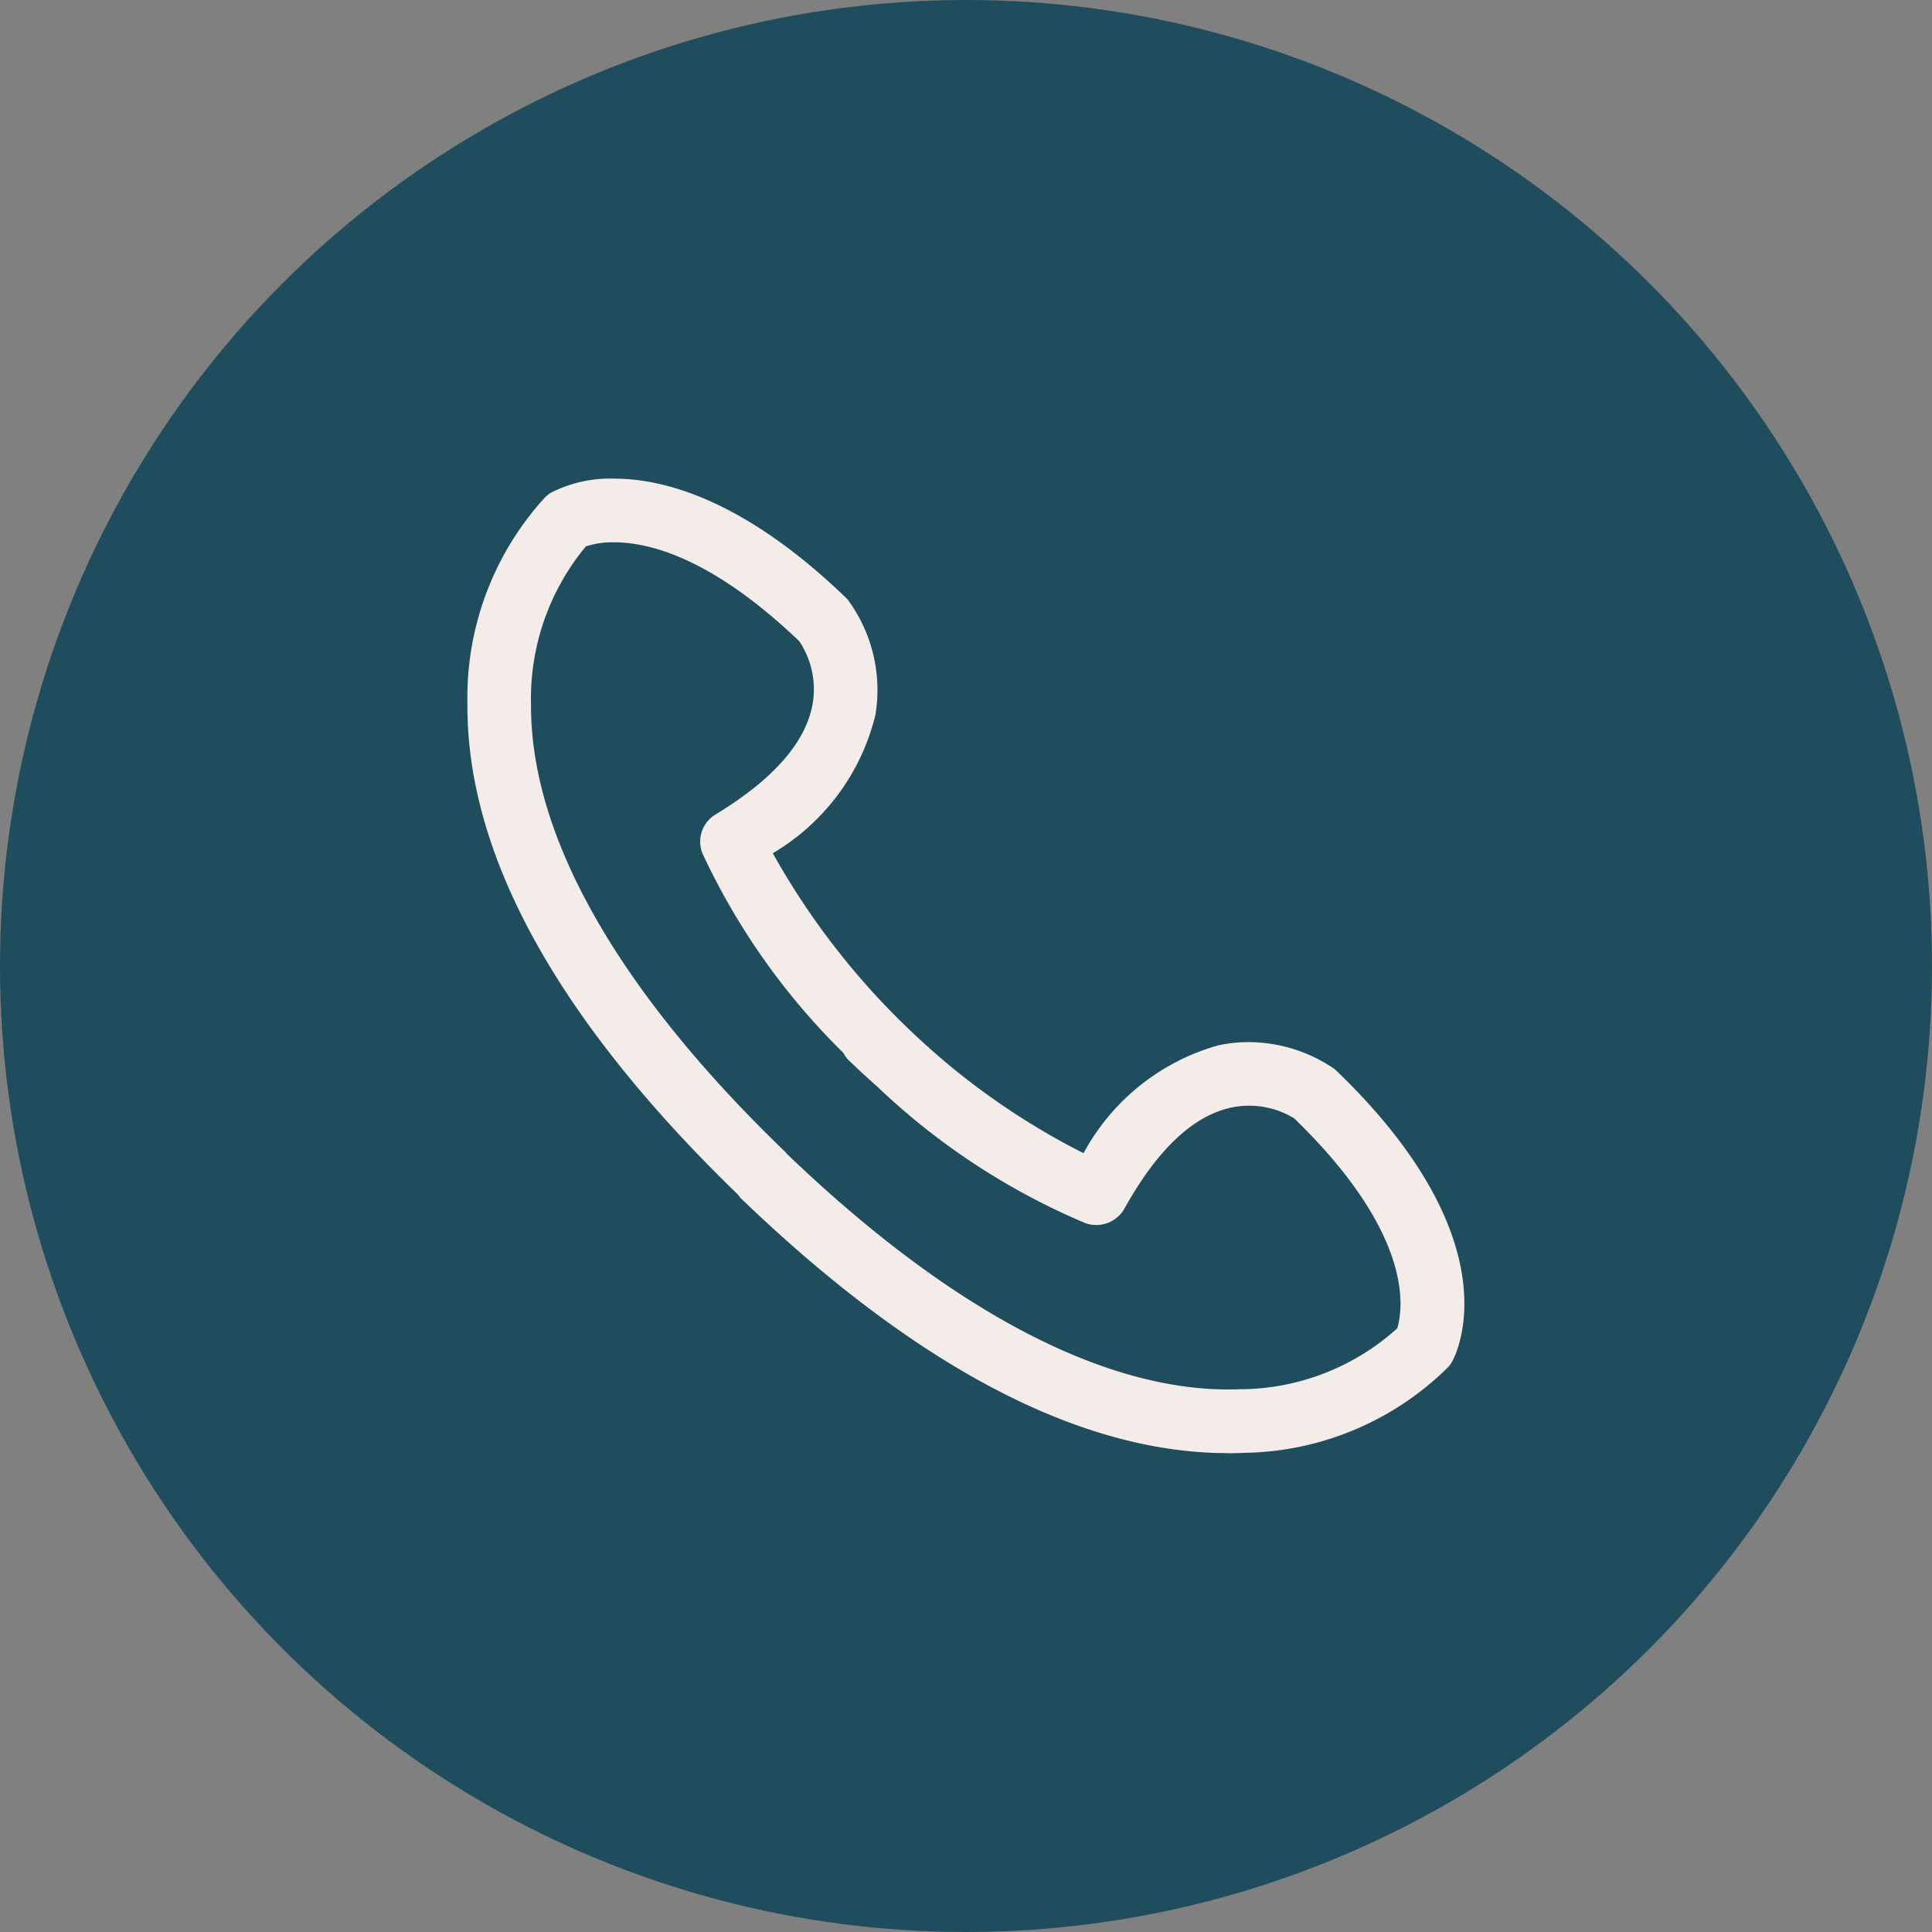 <svg xmlns="http://www.w3.org/2000/svg" width="62" height="62" viewBox="0 0 62 62">
  <rect x="0" y="0" width="62" height="62" fill="#808080" stroke="none"/>
  <g id="Group_13021" data-name="Group 13021" transform="translate(-347.5 -148)">
    <g id="Group_12968" data-name="Group 12968">
      <circle id="Ellipse_2283" data-name="Ellipse 2283" cx="31" cy="31" r="31" transform="translate(347.5 148)" fill="#204d5d"/>
      <g id="_ÎÓÈ_1" transform="translate(362.5 163.36)">
        <path id="Path_12" data-name="Path 12" d="M25.066,31.6c-4.642,0-9.825-2.725-15.407-8.1l0,0,0,0a.47.47,0,0,0-.04-.062l-.007-.009L9.6,23.415C3.857,17.863.964,12.636,1,7.879A9.171,9.171,0,0,1,3.389,1.5L3.4,1.492l.019-.015A.618.618,0,0,1,3.526,1.4,3.852,3.852,0,0,1,5.377,1c1.518,0,4,.645,7.189,3.717a.679.679,0,0,1,.059.065,4.514,4.514,0,0,1,.8,3.405,6.874,6.874,0,0,1-3.272,4.3l-.123.083.067.132a23.963,23.963,0,0,0,4.775,6.125,23.032,23.032,0,0,0,5.557,3.847l.135.062.079-.126a6.874,6.874,0,0,1,4.178-3.433,4.349,4.349,0,0,1,.919-.1,4.542,4.542,0,0,1,2.515.771.749.749,0,0,1,.065.055c5.376,5.176,3.857,8.531,3.666,8.9a.778.778,0,0,1-.09.133,9.119,9.119,0,0,1-6.3,2.647c-.184.008-.359.012-.534.012ZM10.654,22.547l.019.019c5.22,5.015,10.2,7.665,14.409,7.665.135,0,.27,0,.4-.008a7.869,7.869,0,0,0,5.286-2.084l.028-.029.012-.038c.22-.689.625-3.239-3.395-7.131l-.012-.011-.014-.009a3.1,3.1,0,0,0-2.311-.394c-1.315.295-2.535,1.441-3.626,3.408a.685.685,0,0,1-.6.352.671.671,0,0,1-.239-.043,21.753,21.753,0,0,1-6.539-4.286l.035-.062-.271-.2-.023.025c-.255-.232-.476-.439-.688-.643a.692.692,0,0,1-.115-.169l-.011-.02-.016-.018a21.645,21.645,0,0,1-4.461-6.3.68.68,0,0,1,.277-.85c1.924-1.165,3.023-2.428,3.267-3.753a3.126,3.126,0,0,0-.489-2.3l-.009-.013-.011-.011C8.729,2.939,6.63,2.37,5.369,2.37a2.982,2.982,0,0,0-1.054.167l-.037.014-.027.029A7.967,7.967,0,0,0,2.369,7.942c-.01,4.318,2.849,9.357,8.267,14.573l0,0Z" transform="translate(-0.664 -0.663)" fill="#f3ece9"/>
        <path id="Path_13" data-name="Path 13" d="M24.4,31.272c-4.732,0-9.994-2.757-15.64-8.192l-.075-.1C2.885,17.363-.036,12.06,0,7.213A9.519,9.519,0,0,1,2.491.6L2.533.561A.944.944,0,0,1,2.691.445,4.2,4.2,0,0,1,4.713,0c1.58,0,4.15.661,7.422,3.811a1.026,1.026,0,0,1,.087.095,4.889,4.889,0,0,1,.871,3.676A7.1,7.1,0,0,1,9.8,12.021a23.977,23.977,0,0,0,4.641,5.905,23.024,23.024,0,0,0,5.331,3.721,7.1,7.1,0,0,1,4.312-3.458,4.664,4.664,0,0,1,.99-.106,4.9,4.9,0,0,1,2.716.837,1.083,1.083,0,0,1,.095.079c5.556,5.349,3.937,8.909,3.734,9.3a1.122,1.122,0,0,1-.133.2,9.489,9.489,0,0,1-6.536,2.764c-.189.009-.369.013-.549.013ZM9.259,22.624C14.767,27.918,19.86,30.6,24.4,30.6c.17,0,.34,0,.518-.012a8.772,8.772,0,0,0,6.059-2.532.453.453,0,0,0,.05-.077c.174-.334,1.594-3.483-3.605-8.49a.317.317,0,0,0-.031-.025,4.247,4.247,0,0,0-2.317-.707h0a3.98,3.98,0,0,0-.848.091,6.557,6.557,0,0,0-3.964,3.283l-.236.377-.4-.186a23.383,23.383,0,0,1-5.641-3.9A24.333,24.333,0,0,1,9.135,12.2l-.2-.4.368-.25a6.561,6.561,0,0,0,3.13-4.084A4.166,4.166,0,0,0,11.7,4.327.311.311,0,0,0,11.67,4.3C6.287-.886,3.09.992,3.031,1.025a.33.33,0,0,0-.05.039l-.023.019A8.839,8.839,0,0,0,.673,7.218c-.035,4.661,2.823,9.806,8.5,15.291l.037.04A.676.676,0,0,1,9.259,22.624Zm15.16,7.28c-4.295,0-9.358-2.683-14.642-7.759l-.065-.076C4.243,16.8,1.358,11.682,1.369,7.278A8.318,8.318,0,0,1,3.34,1.689L3.421,1.6l.111-.042A3.318,3.318,0,0,1,4.7,1.37c1.323,0,3.512.585,6.428,3.374l.052.058a3.484,3.484,0,0,1,.555,2.572c-.262,1.423-1.414,2.762-3.423,3.98a.342.342,0,0,0-.141.432,21.309,21.309,0,0,0,4.393,6.193l.07.09a.757.757,0,0,0,.064.108c.172.166.351.334.55.517l.123.07.515.373-.049.086a21.143,21.143,0,0,0,6.23,4.041.353.353,0,0,0,.426-.157c1.14-2.054,2.434-3.256,3.846-3.572a3.41,3.41,0,0,1,.742-.082,3.463,3.463,0,0,1,1.825.523l.064.05c4.17,4.037,3.727,6.75,3.492,7.486l-.037.115-.085.086a8.21,8.21,0,0,1-5.512,2.183c-.137.006-.277.009-.417.009ZM10.26,21.676c5.312,5.1,10.359,7.717,14.547,7.546a7.559,7.559,0,0,0,5.033-1.956c.205-.693.487-3.057-3.308-6.737a2.777,2.777,0,0,0-1.446-.406,2.74,2.74,0,0,0-.6.066c-1.217.273-2.362,1.363-3.405,3.242a1.039,1.039,0,0,1-1.25.461,22.114,22.114,0,0,1-6.645-4.35l-.2-.181,0-.007-.062-.046c-.257-.234-.48-.443-.694-.649a.936.936,0,0,1-.166-.231,21.983,21.983,0,0,1-4.514-6.384,1.015,1.015,0,0,1,.413-1.267c1.838-1.114,2.885-2.3,3.111-3.526a2.781,2.781,0,0,0-.423-2.033C7.9,2.593,5.9,2.043,4.7,2.043a2.722,2.722,0,0,0-.9.132A7.657,7.657,0,0,0,2.041,7.28c-.01,4.224,2.813,9.179,8.163,14.33l.055.067Z" transform="translate(0)" fill="#f3ece9"/>
      </g>
    </g>
  </g>
</svg>

